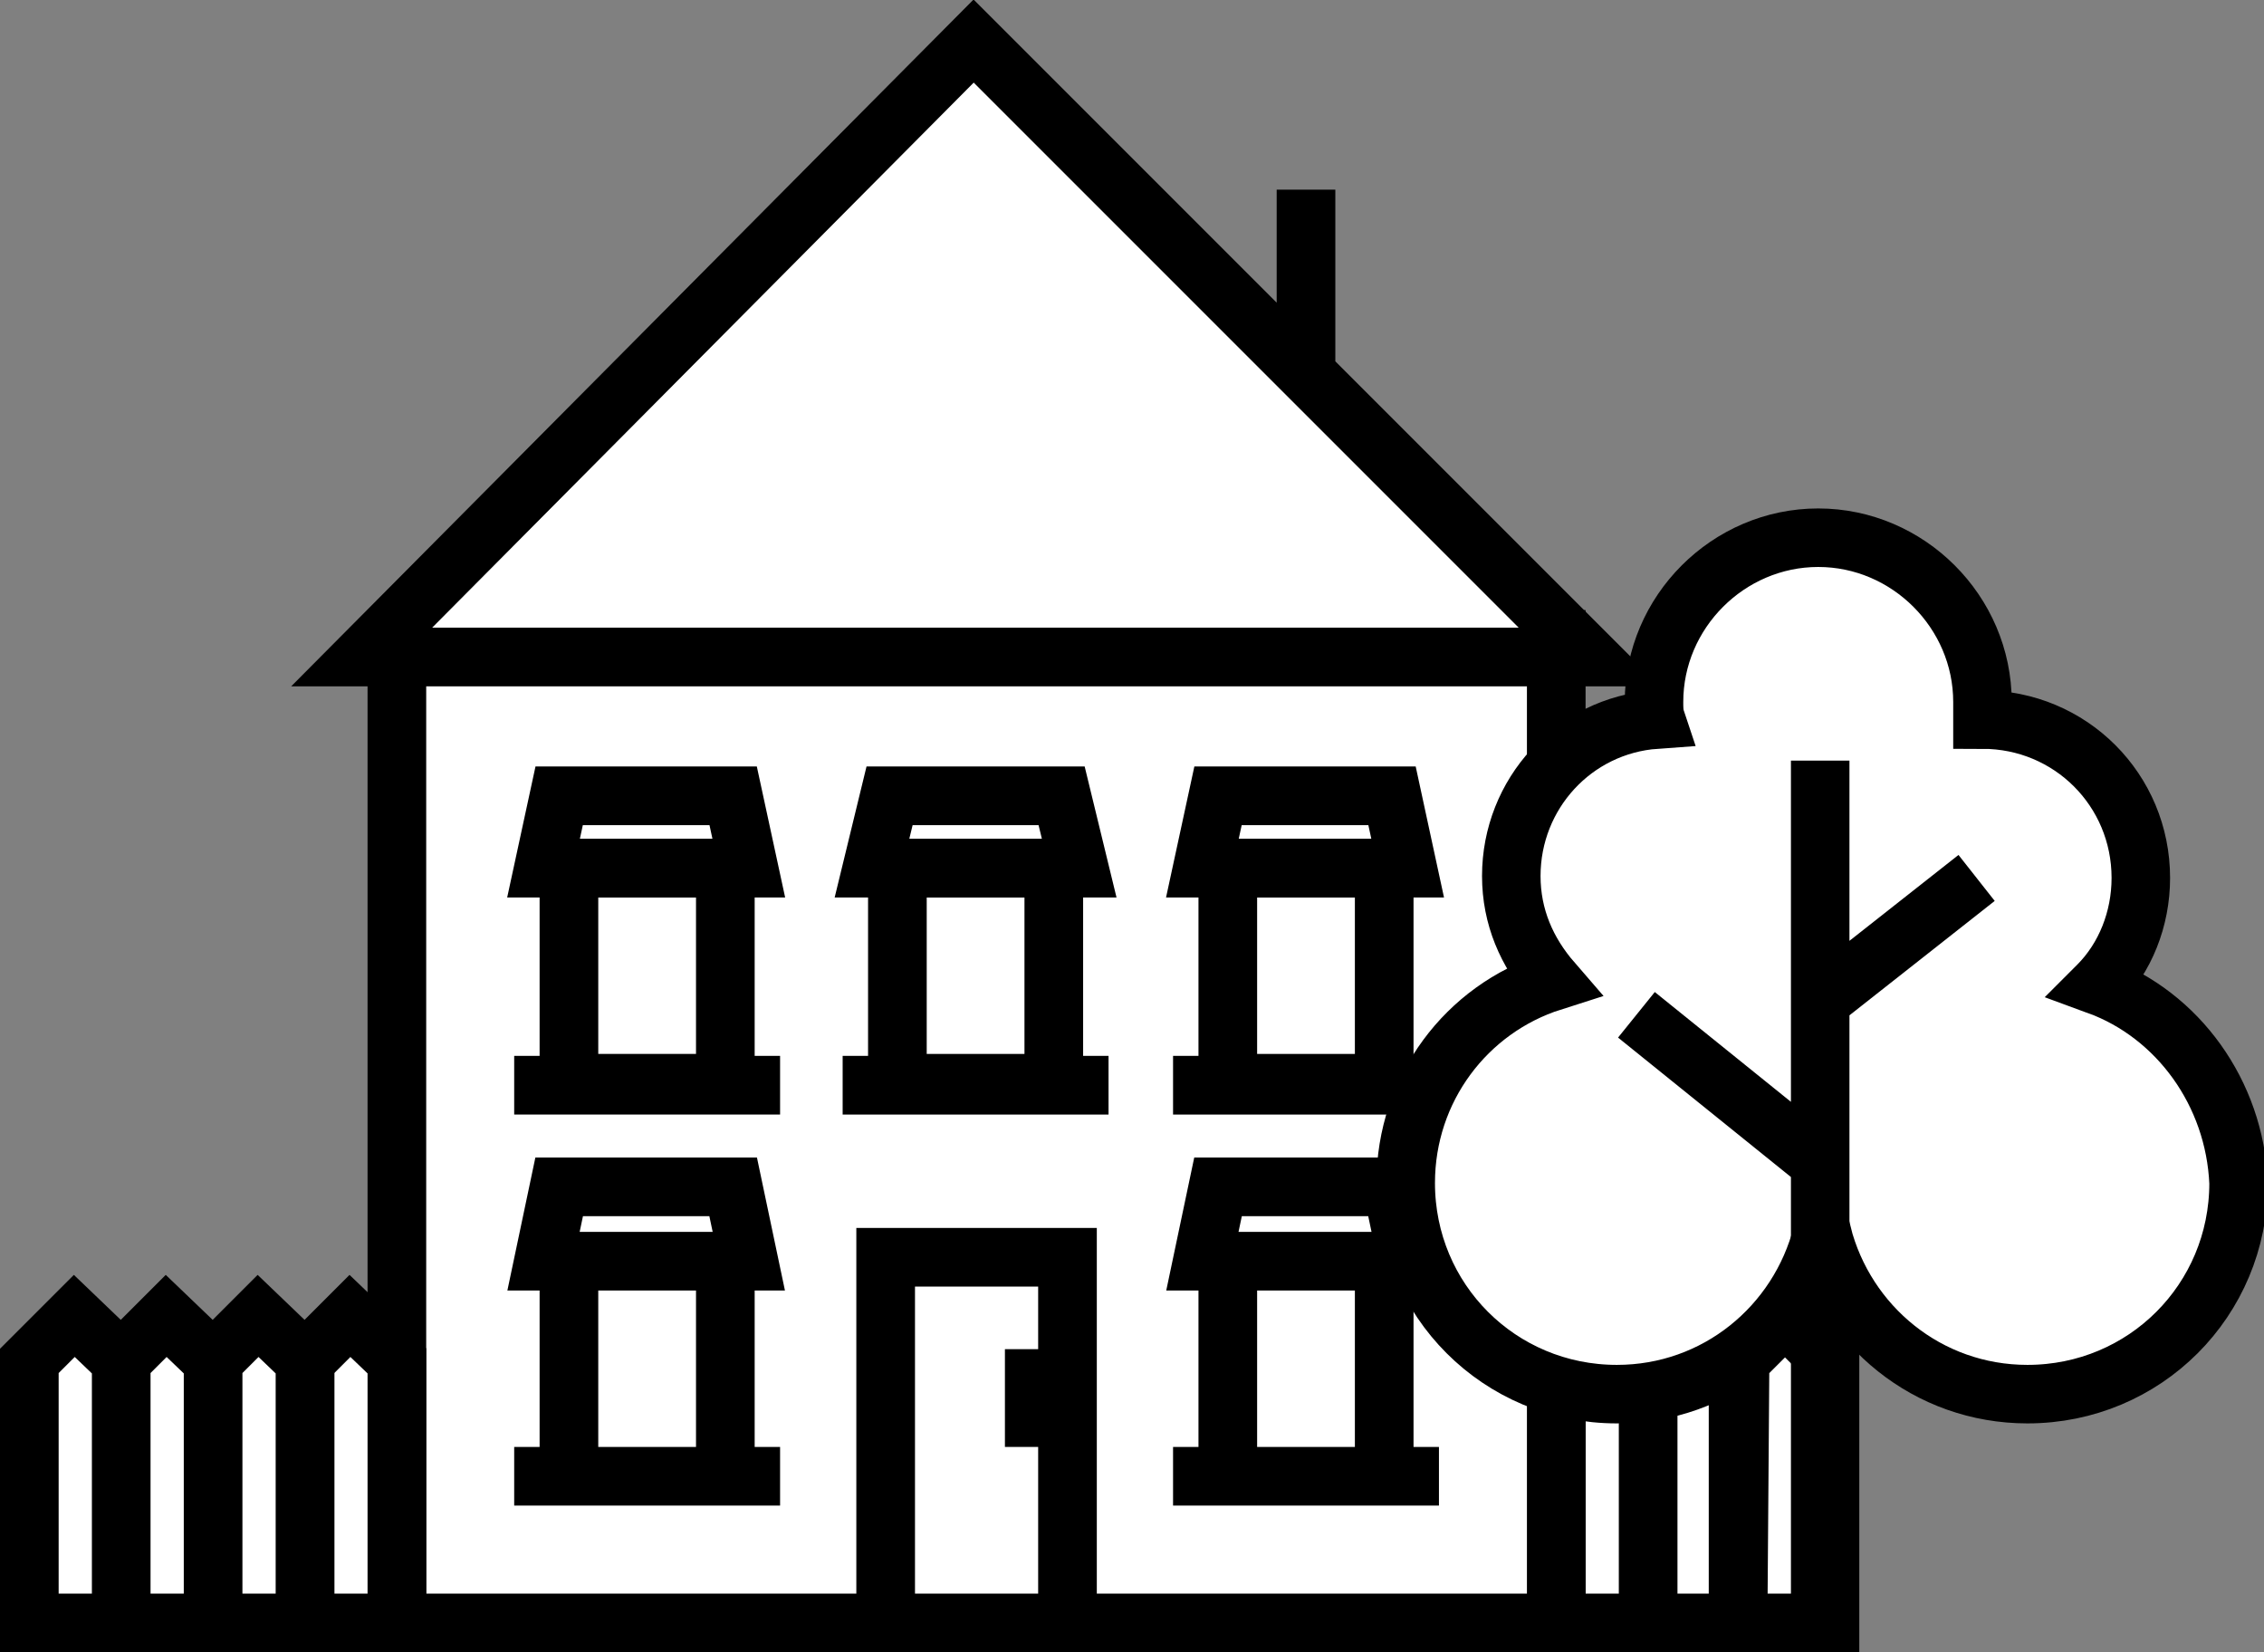 <svg xmlns="http://www.w3.org/2000/svg" viewBox="0 0 115.8 84.5"><rect x="0" y="0" width="115.8" height="84.5" fill="#808080" stroke="none"/><path fill="#FFF" stroke="#000" stroke-width="3" stroke-linecap="round" stroke-miterlimit="10" d="M88.9 83h4.7V69.6l-2.3-2.3-2.3 2.3zM84.3 83h4.6V69.6l-2.3-2.3-2.3 2.3zM79.6 83h4.7V69.6l-2.4-2.3-2.3 2.3z"/><path fill="#FFF" stroke="#000" stroke-width="3" stroke-miterlimit="10" d="M20.3 32.7h59.3V83H20.3z"/><path fill="none" stroke="#000" stroke-width="3" stroke-miterlimit="10" d="M29.1 44.4h8v11h-8zM26.3 55.5h13.6"/><path fill="none" stroke="#000" stroke-width="3" stroke-miterlimit="10" d="M37.5 40.7h-8.9l-.8 3.7h10.5zM45.9 44.4h8v11h-8zM43.1 55.5h13.6"/><path fill="none" stroke="#000" stroke-width="3" stroke-miterlimit="10" d="M54.3 40.7h-8.8l-.9 3.7h10.6zM62.8 44.4h8v11h-8zM60 55.5h13.6"/><path fill="none" stroke="#000" stroke-width="3" stroke-miterlimit="10" d="M71.2 40.7h-8.9l-.8 3.7H72z"/><path fill="none" stroke="#000" stroke-width="3" stroke-linecap="round" stroke-miterlimit="10" d="M45.3 64.3h9.3v18.8h-9.3z"/><path d="M51.4 69h2.3v5h-2.3z"/><path fill="none" stroke="#000" stroke-width="3" stroke-miterlimit="10" d="M62.8 64.5h8v11h-8zM60 75.5h13.6M71.2 60.7h-8.9l-.8 3.8H72zM29.1 64.5h8v11h-8zM26.3 75.5h13.6M37.5 60.7h-8.9l-.8 3.8h10.5z"/><path fill="#FFF" stroke="#000" stroke-width="3" stroke-miterlimit="10" d="M18.5 33.6h62.8L49.8 2.1zM66.8 19.1V9.7"/><path fill="#FFF" stroke="#000" stroke-width="2.993" stroke-linecap="round" stroke-miterlimit="10" d="M107.3 50.4c1.4-1.4 2.2-3.4 2.2-5.5 0-4.5-3.6-8.1-8.1-8.1v-.9c0-4.6-3.8-8.4-8.4-8.4s-8.4 3.8-8.4 8.4c0 .3 0 .6.1.9-4.2.3-7.4 3.8-7.4 8 0 2.1.8 3.9 2.1 5.4-4.4 1.4-7.5 5.5-7.5 10.3 0 6 4.8 10.8 10.8 10.8 5.1 0 9.3-3.5 10.5-8.2 1.2 4.7 5.4 8.2 10.5 8.2 6 0 10.8-4.8 10.8-10.8-.2-4.6-3.1-8.6-7.2-10.1z"/><path fill="none" stroke="#000" stroke-width="2.993" stroke-miterlimit="10" d="M93.1 38.9v44.7M101.1 44.9l-8 6.3M83.7 51.9l9.3 7.5"/><path fill="#FFF" stroke="#000" stroke-width="3" stroke-linecap="round" stroke-miterlimit="10" d="M15.6 83h4.7V69.6l-2.4-2.3-2.3 2.3z"/><path fill="#FFF" stroke="#000" stroke-width="3" stroke-linecap="round" stroke-miterlimit="10" d="M10.9 83h4.7V69.6l-2.4-2.3-2.3 2.3zM6.2 83h4.7V69.6l-2.4-2.3-2.3 2.3zM1.5 83h4.7V69.6l-2.4-2.3-2.3 2.3z"/></svg>